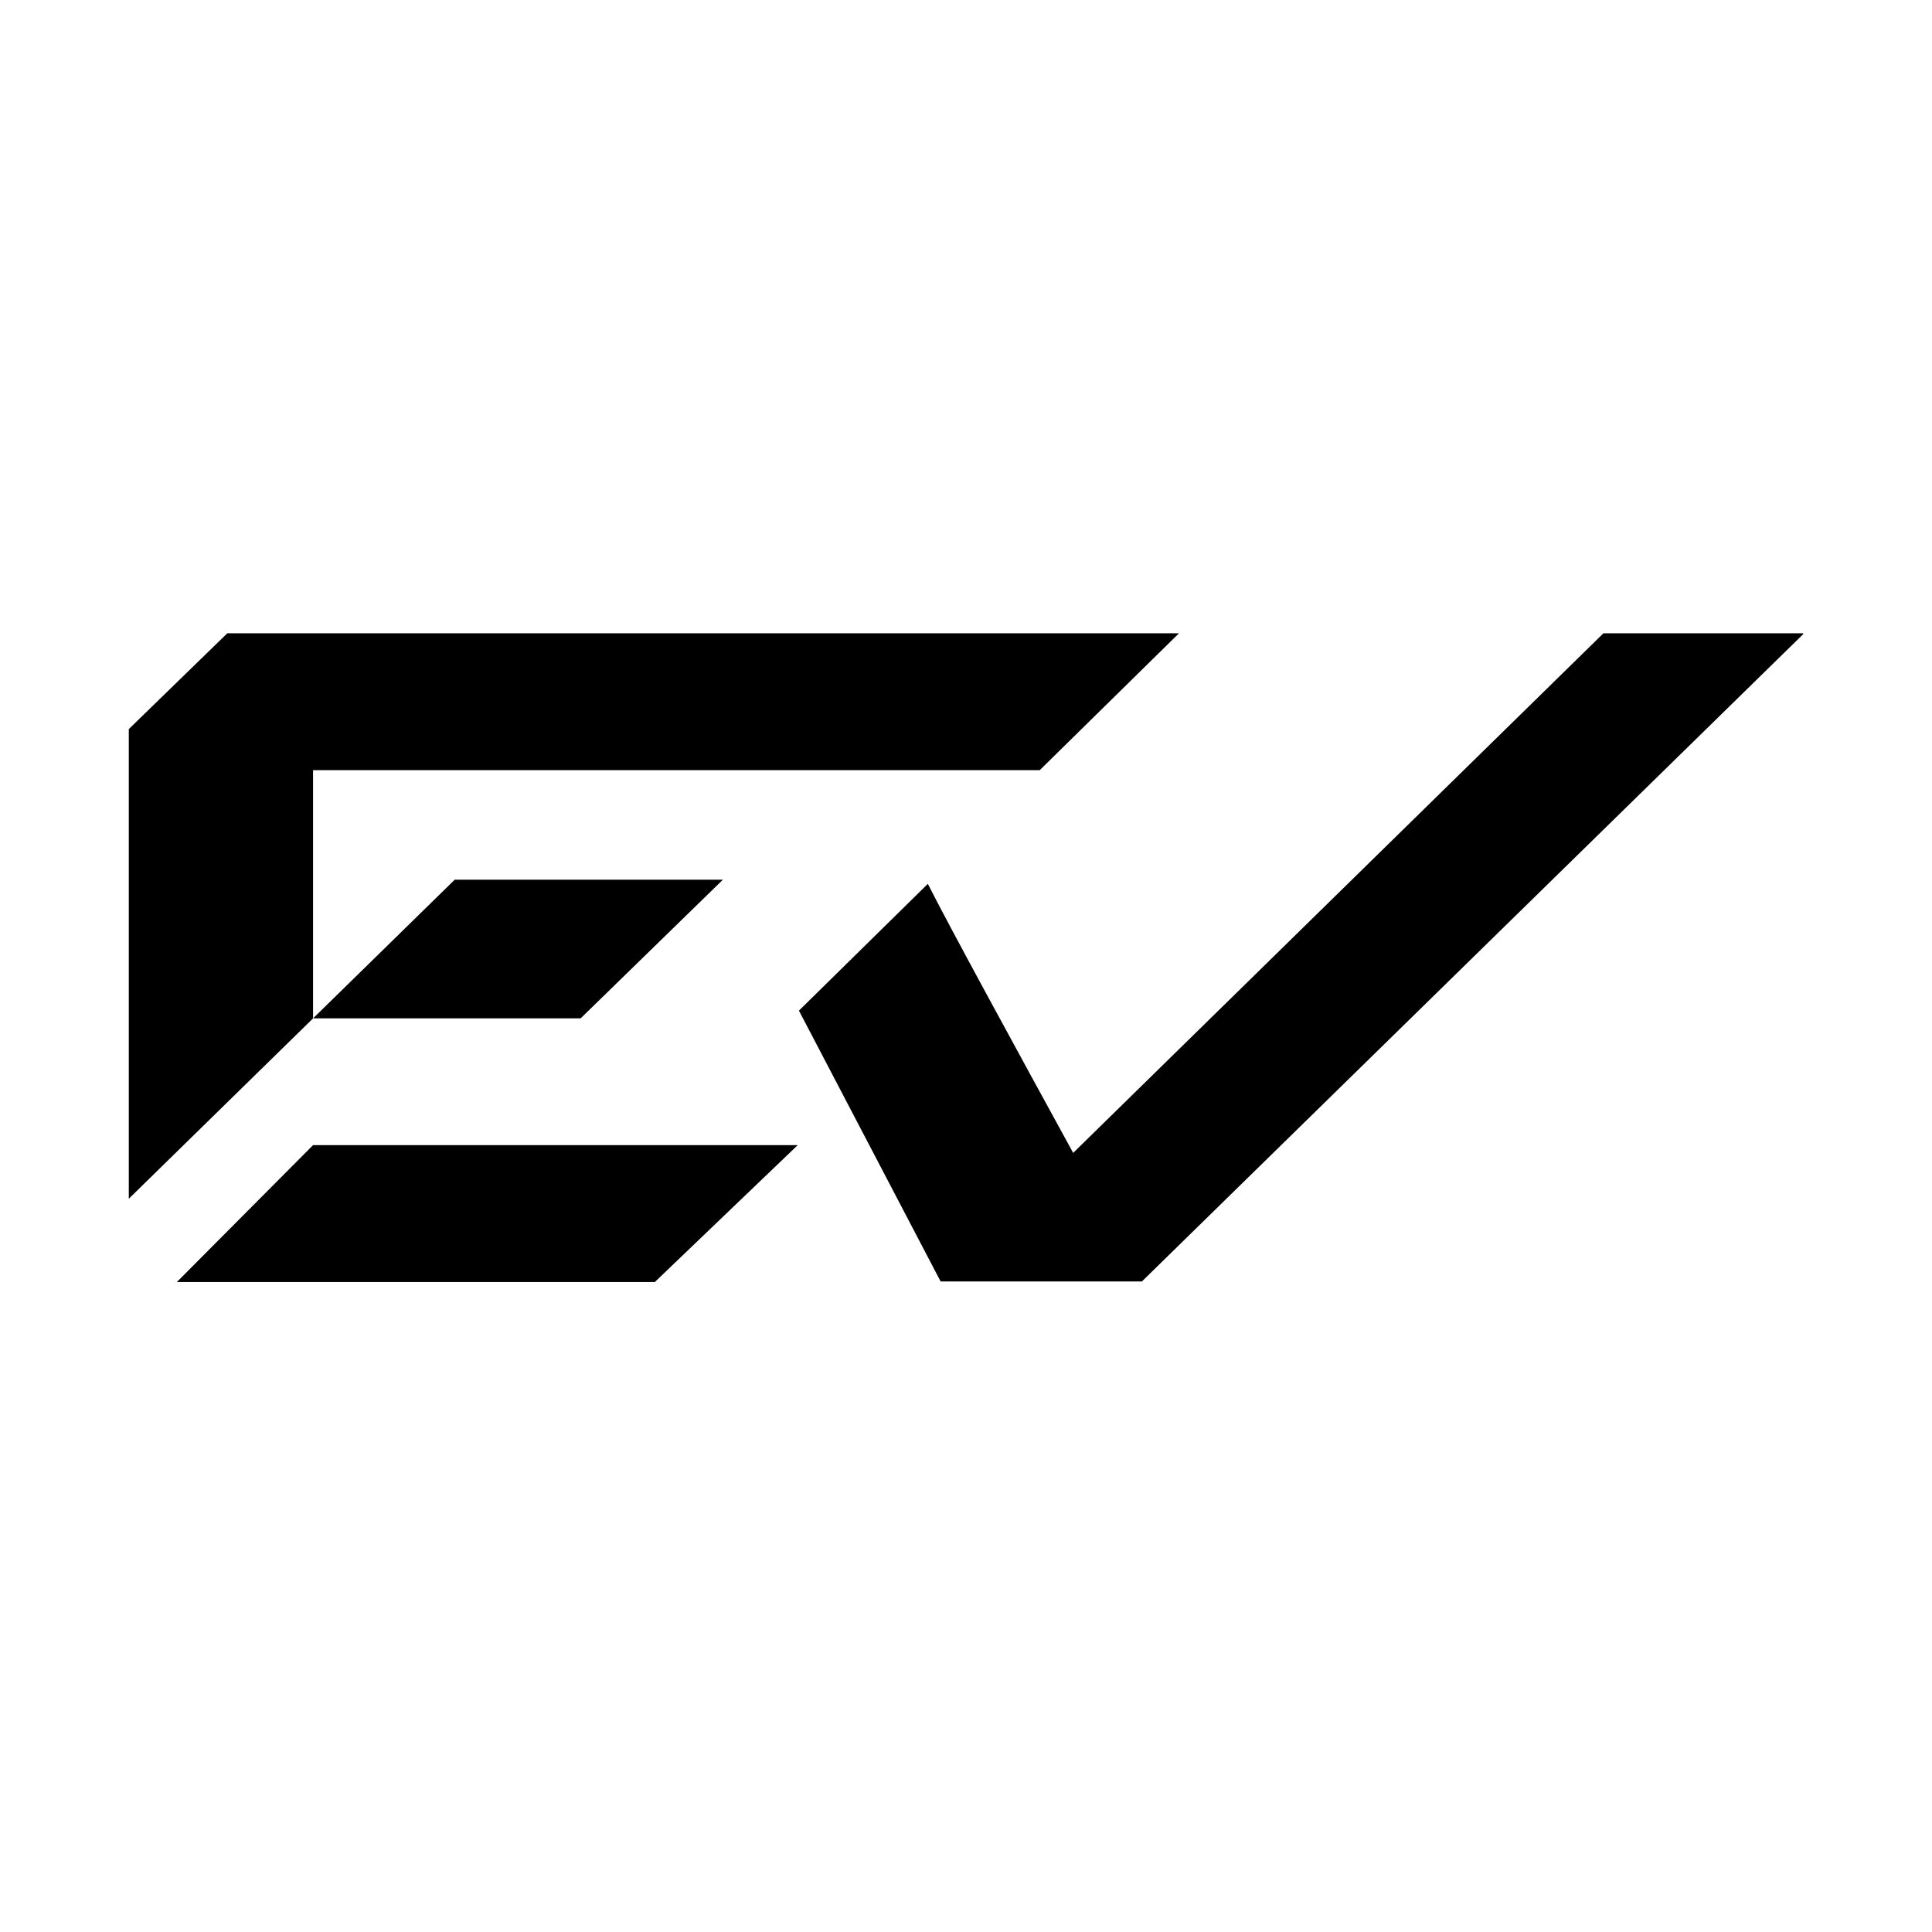 <?xml version="1.0" encoding="UTF-8"?> <svg xmlns="http://www.w3.org/2000/svg" width="180" height="180" viewBox="0 0 180 180" fill="none"><g clip-path="url(#clip0_315_472)"><path d="M16.476 119.445H61.007L74.321 106.69H29.167L16.476 119.445Z" fill="black"></path><path d="M67.352 81.958H42.367L29.167 94.879H54.095L67.352 81.958Z" fill="black"></path><path d="M29.167 71.754H96.87L109.844 59H21.178L12 67.928V111.682L29.167 94.879V71.754Z" fill="black"></path><path d="M99.986 107.412C94.943 98.206 88.485 86.394 86.445 82.346L74.434 94.158L87.635 119.39H87.692H106.331H106.388L168.142 58.944H149.446L99.986 107.412Z" fill="black"></path></g><defs><clipPath id="clip0_315_472"><rect width="156" height="61" fill="white" transform="translate(12 59)"></rect></clipPath></defs></svg> 